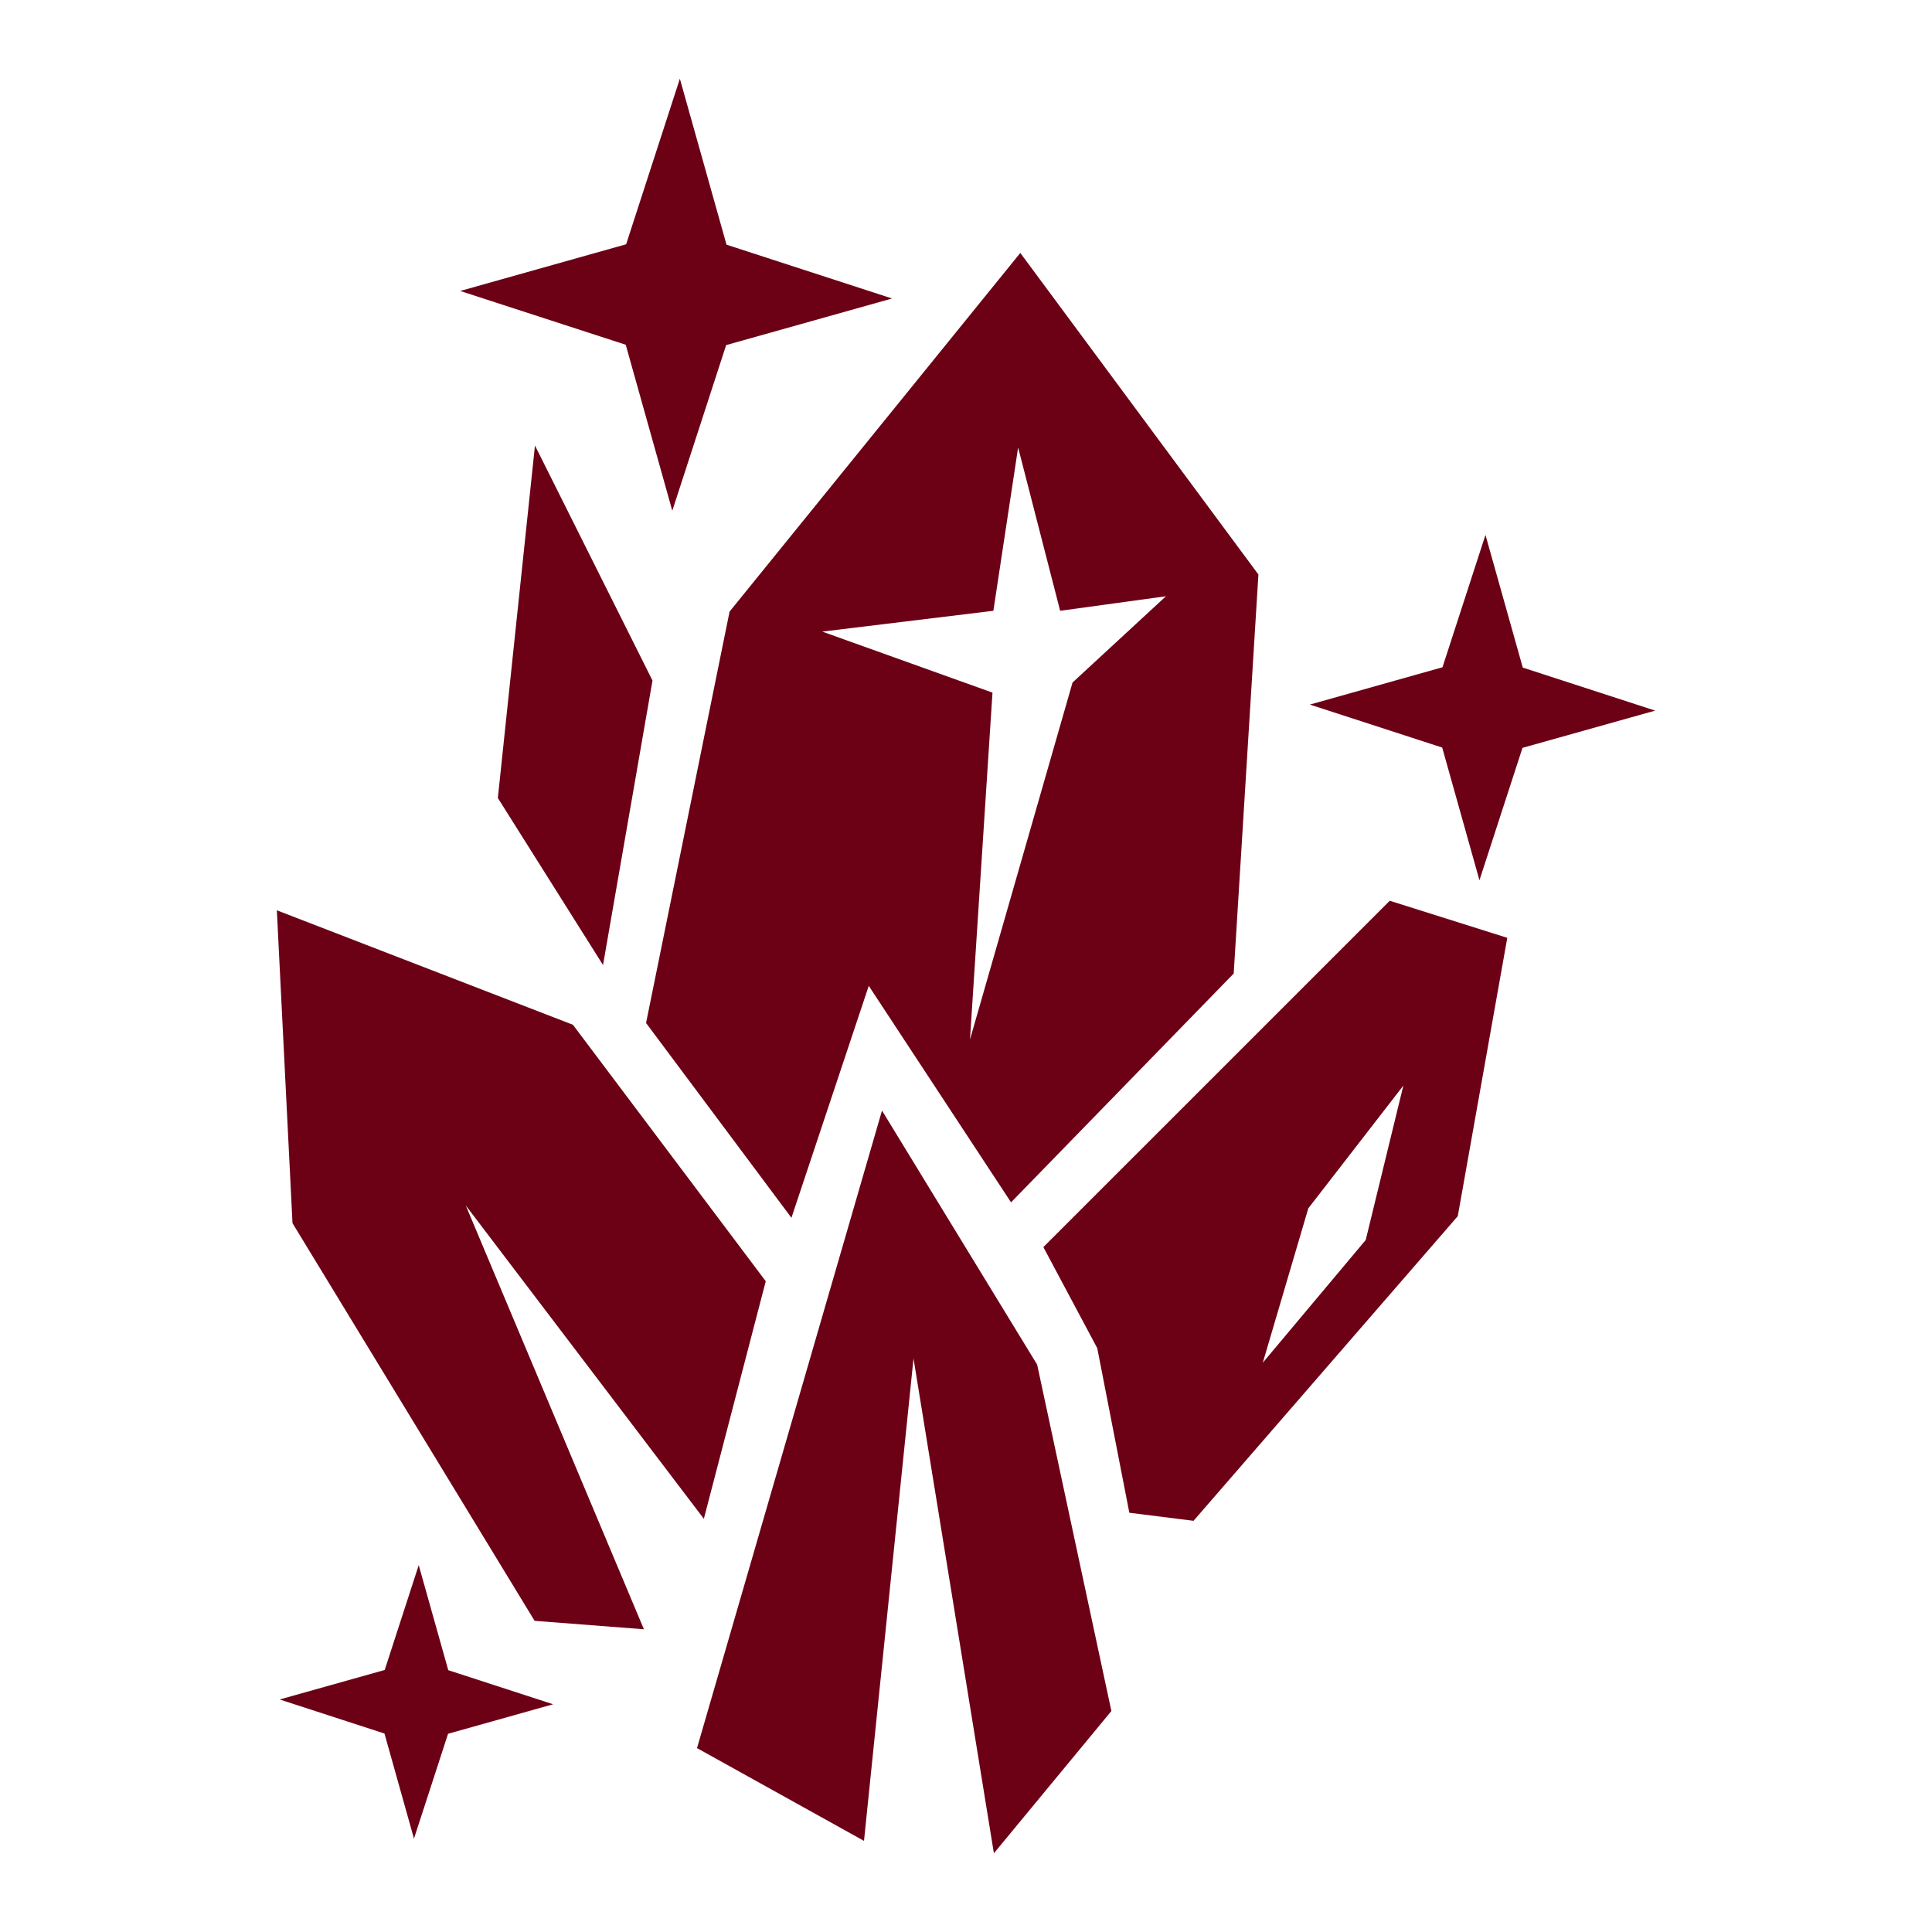<svg width="48" height="48" viewBox="0 0 48 48" fill="none" xmlns="http://www.w3.org/2000/svg">
<path d="M24.693 46.044L22.696 33.751L21.466 45.736L17.317 43.431L21.913 27.592L25.768 33.904L27.612 42.51L24.693 46.044ZM10.285 45.68L9.552 43.069L6.948 42.223L9.558 41.49L10.403 38.885L11.137 41.495L13.742 42.342L11.132 43.075L10.285 45.68ZM15.998 40.479L13.282 40.269L7.267 30.389L6.878 22.616L14.234 25.46L19.025 31.832L17.487 37.734L11.571 29.948L15.998 40.479H15.998ZM29.654 37.784L28.058 37.584L27.261 33.494L25.922 30.984L34.528 22.379L37.448 23.3L36.218 30.215L29.654 37.783L29.654 37.784ZM31.374 33.856L33.931 30.807L34.866 26.971L32.505 30.02L31.374 33.856ZM19.663 30.256L16.051 25.416L18.126 15.195L25.349 6.284L31.265 14.274L30.651 24.187L25.119 29.872L21.584 24.493L19.663 30.256ZM24.099 25.826L26.647 16.957L28.967 14.814L26.339 15.175L25.295 11.118L24.68 15.175L20.429 15.692L24.658 17.208L24.099 25.826L24.099 25.826ZM14.982 23.976L12.369 19.826L13.291 11.069L16.211 16.908L14.982 23.977L14.982 23.976ZM36.757 21.871L35.831 18.573L32.543 17.505L35.838 16.578L36.906 13.29L37.833 16.586L41.122 17.655L37.826 18.58L36.756 21.871L36.757 21.871ZM16.703 12.689L15.546 8.565L11.433 7.229L15.556 6.069L16.891 1.956L18.05 6.079L22.163 7.416L18.041 8.574L16.703 12.689Z" fill="#6C0116"/>
</svg>
